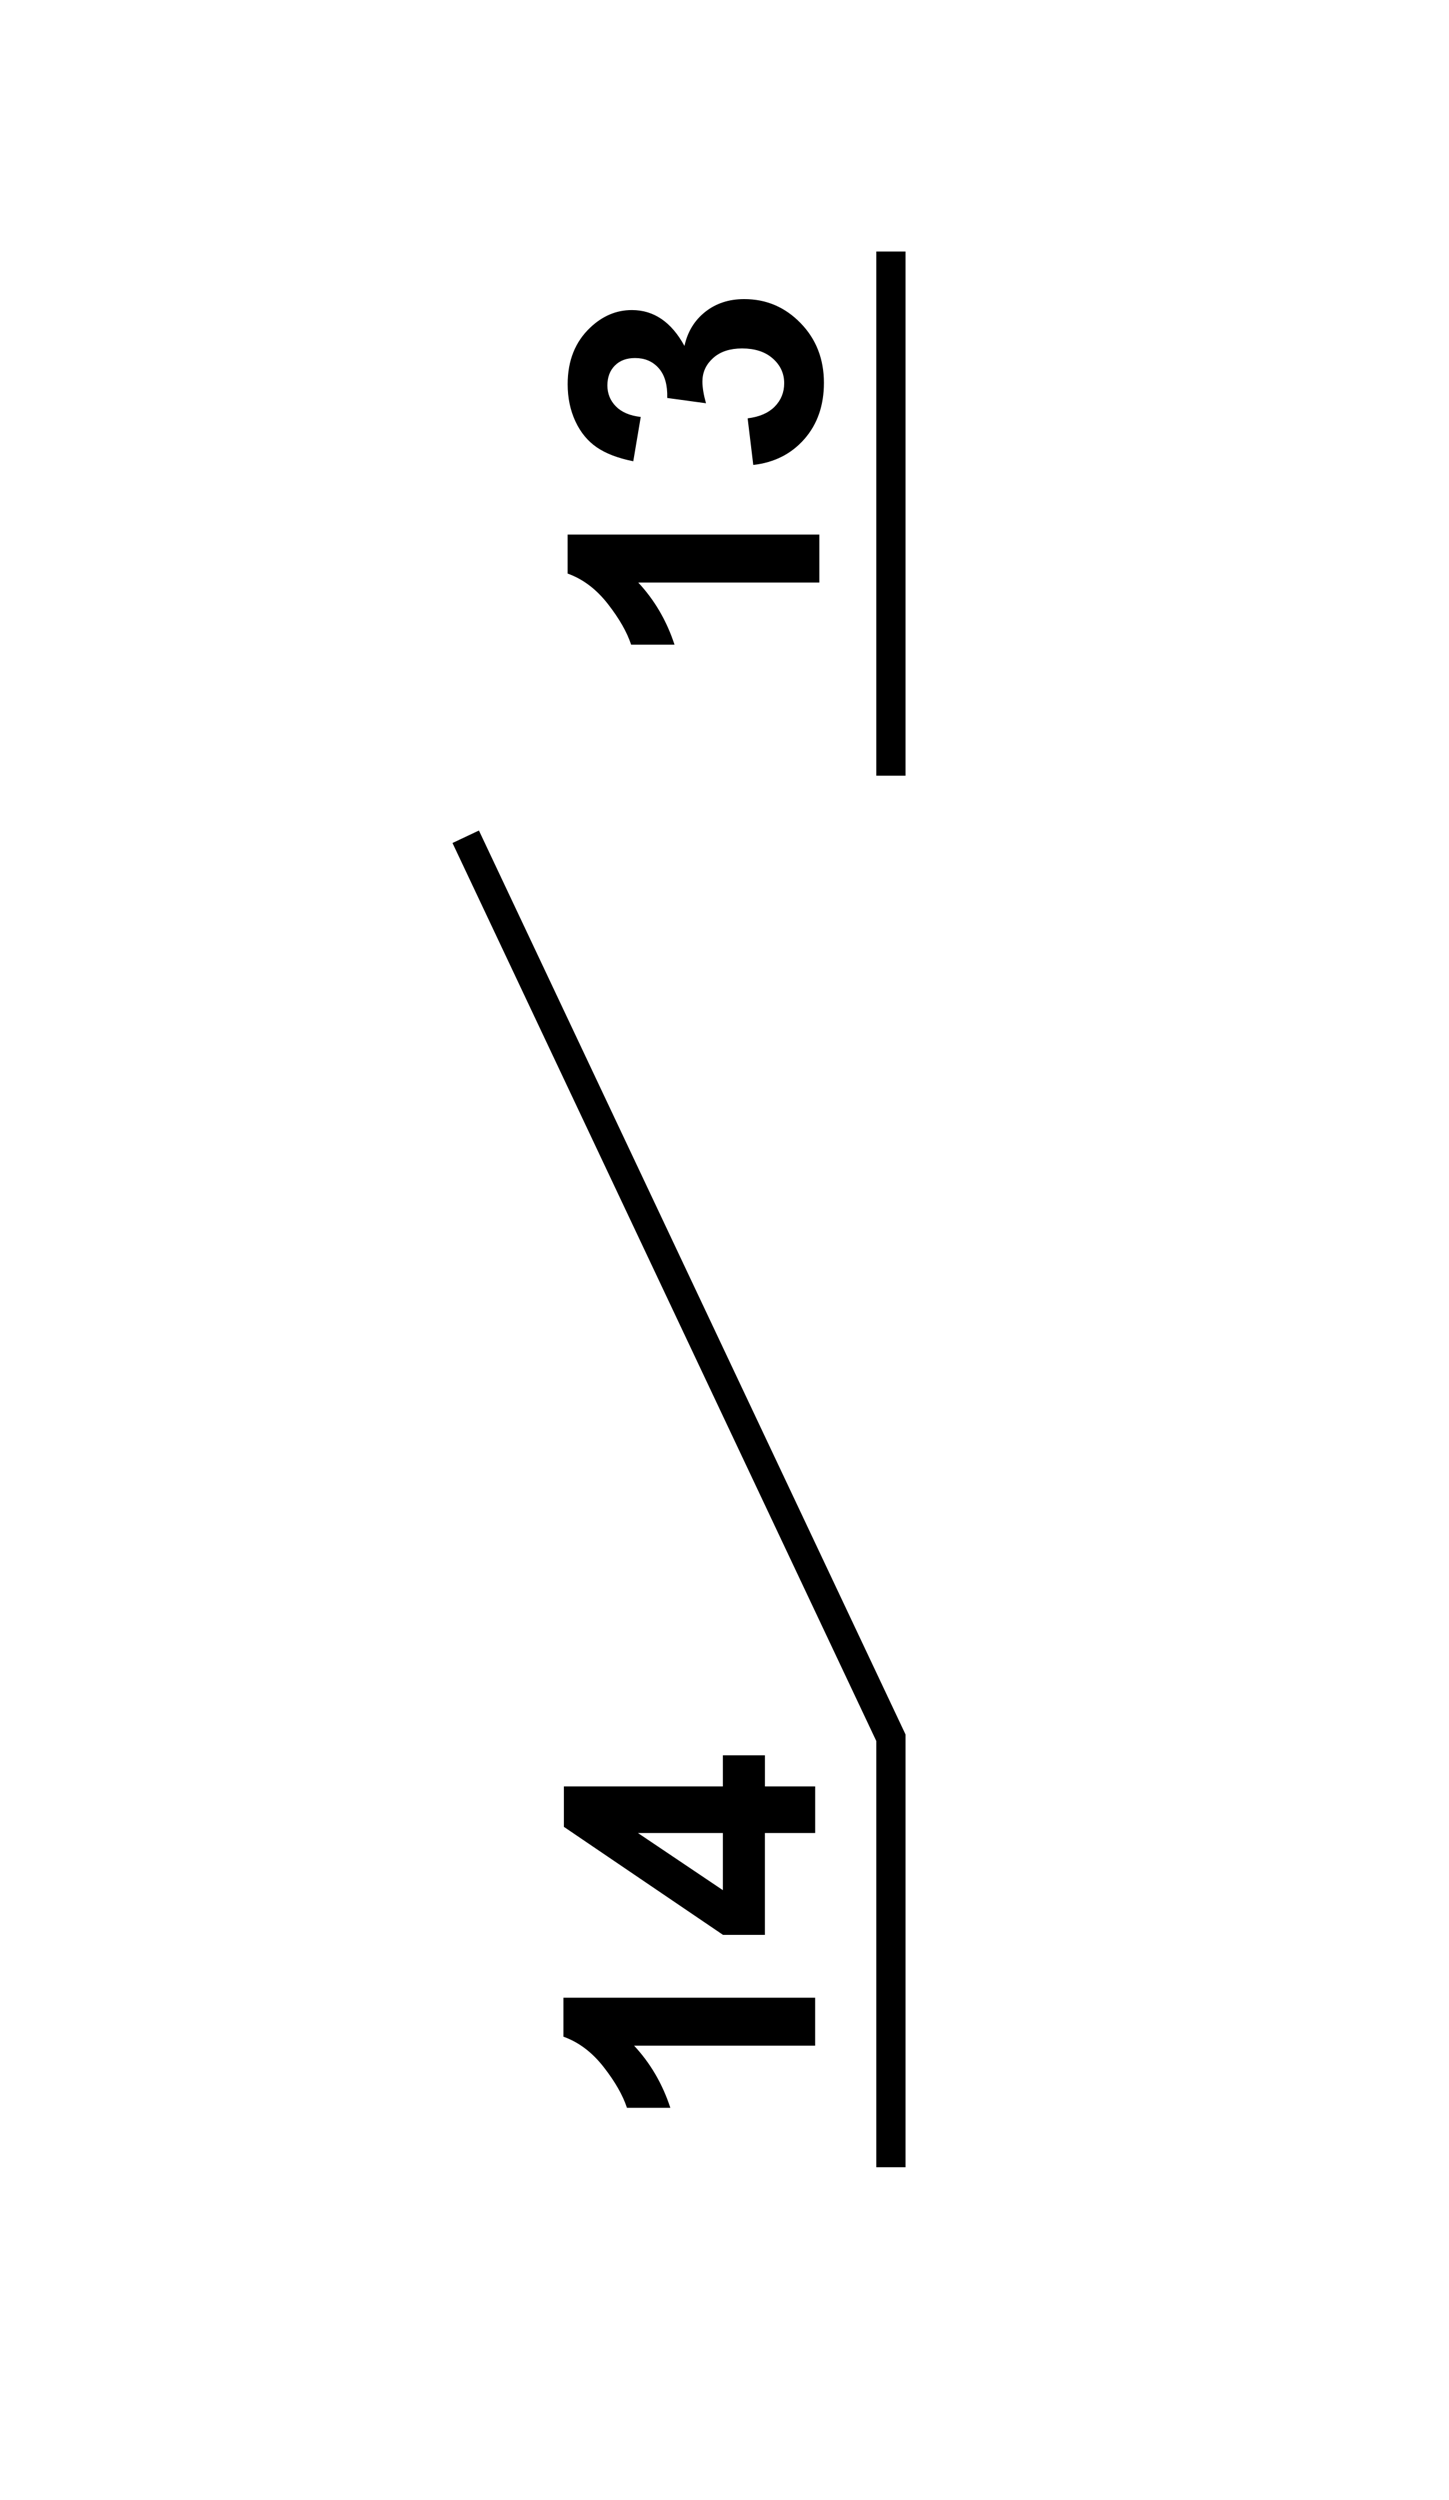 <?xml version="1.0" encoding="utf-8"?>
<!-- Generator: Adobe Illustrator 16.0.3, SVG Export Plug-In . SVG Version: 6.00 Build 0)  -->
<!DOCTYPE svg PUBLIC "-//W3C//DTD SVG 1.1//EN" "http://www.w3.org/Graphics/SVG/1.1/DTD/svg11.dtd">
<svg version="1.1" xmlns="http://www.w3.org/2000/svg" xmlns:xlink="http://www.w3.org/1999/xlink" x="0px" y="0px"
	 width="49.561px" height="85.5px" viewBox="0 0 49.561 85.5" enable-background="new 0 0 49.561 85.5" xml:space="preserve">
<line fill-rule="evenodd" clip-rule="evenodd" fill="none" stroke="#000000" stroke-width="1" x1="30.473" y1="8.602" x2="30.473" y2="26.53"/>
<polyline fill-rule="evenodd" clip-rule="evenodd" fill="none" stroke="#000000" stroke-width="1" points="30.473,74.122 
	30.473,59.434 15.929,28.618 "/>
<g>
	<path fill-rule="evenodd" clip-rule="evenodd" d="M28.024,18.283v1.641h-6.193c0.56,0.601,0.973,1.31,1.24,2.125h-1.484
		c-0.141-0.429-0.407-0.895-0.799-1.397c-0.393-0.503-0.85-0.848-1.373-1.035v-1.333H28.024z"/>
	<path fill-rule="evenodd" clip-rule="evenodd" d="M25.765,15.902l-0.193-1.594c0.405-0.05,0.715-0.185,0.929-0.404
		c0.214-0.219,0.321-0.485,0.321-0.797c0-0.335-0.13-0.617-0.39-0.846c-0.259-0.229-0.609-0.344-1.05-0.344
		c-0.417,0-0.748,0.109-0.991,0.329c-0.244,0.219-0.366,0.487-0.366,0.802c0,0.208,0.041,0.456,0.123,0.744l-1.326-0.181
		c0.012-0.443-0.084-0.782-0.289-1.016s-0.475-0.35-0.813-0.35c-0.288,0-0.517,0.085-0.688,0.256s-0.257,0.398-0.257,0.682
		c0,0.28,0.097,0.519,0.291,0.716c0.194,0.198,0.478,0.319,0.85,0.361l-0.256,1.516c-0.52-0.105-0.935-0.263-1.245-0.475
		s-0.555-0.507-0.732-0.886s-0.267-0.804-0.267-1.274c0-0.805,0.257-1.45,0.771-1.936c0.421-0.4,0.896-0.601,1.425-0.601
		c0.752,0,1.352,0.409,1.799,1.228c0.106-0.486,0.343-0.875,0.71-1.166c0.368-0.291,0.812-0.437,1.332-0.437
		c0.755,0,1.397,0.273,1.93,0.821s0.798,1.229,0.798,2.044c0,0.773-0.223,1.414-0.668,1.922
		C27.067,15.525,26.484,15.82,25.765,15.902z"/>
</g>
<g>
	<path fill-rule="evenodd" clip-rule="evenodd" d="M27.881,68.323v1.641h-6.193c0.56,0.601,0.973,1.31,1.24,2.125h-1.484
		c-0.141-0.429-0.407-0.895-0.799-1.397c-0.393-0.503-0.85-0.848-1.373-1.035v-1.333H27.881z"/>
	<path fill-rule="evenodd" clip-rule="evenodd" d="M27.881,62.691h-1.719v3.484H24.73l-5.443-3.695v-1.383h5.438v-1.063h1.438v1.063
		h1.719V62.691z M24.725,62.691h-2.906l2.906,1.955V62.691z"/>
</g>
</svg>
